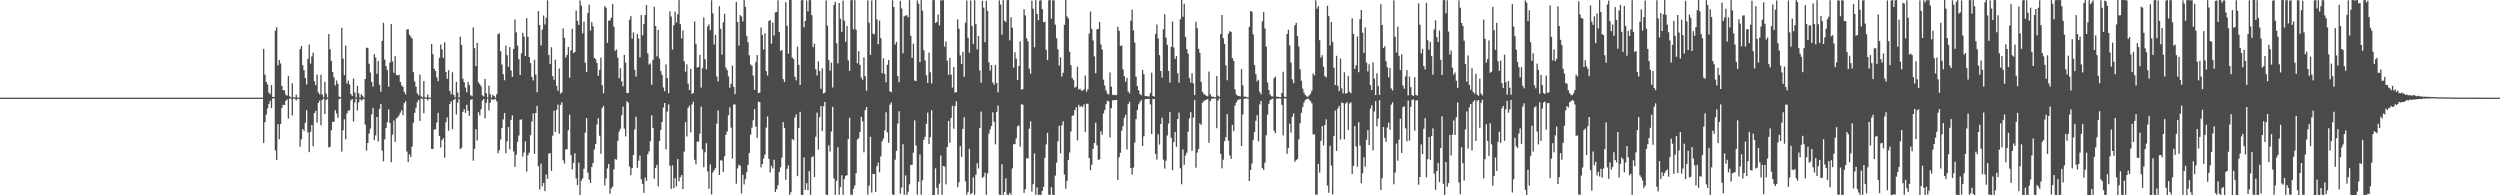 <?xml version="1.0" encoding="UTF-8"?>
<svg xmlns="http://www.w3.org/2000/svg" width="1920" height="150">
  <path d="M0 75.000h1v1.000H0zM1 75.000h1v1.000H1zM2 75.000h1v1.000H2zM3 75.000h1v1.000H3zM4 75.000h1v1.000H4zM5 75.000h1v1.000H5zM6 75.000h1v1.000H6zM7 75.000h1v1.000H7zM8 75.000h1v1.000H8zM9 75.000h1v1.000H9zM10 75.000h1v1.000H10zM11 75.000h1v1.000H11zM12 75.000h1v1.000H12zM13 75.000h1v1.000H13zM14 75.000h1v1.000H14zM15 75.000h1v1.000H15zM16 75.000h1v1.000H16zM17 75.000h1v1.000H17zM18 75.000h1v1.000H18zM19 75.000h1v1.000H19zM20 75.000h1v1.000H20zM21 75.000h1v1.000H21zM22 75.000h1v1.000H22zM23 75.000h1v1.000H23zM24 75.000h1v1.000H24zM25 75.000h1v1.000H25zM26 75.000h1v1.000H26zM27 75.000h1v1.000H27zM28 75.000h1v1.000H28zM29 75.000h1v1.000H29zM30 75.000h1v1.000H30zM31 75.000h1v1.000H31zM32 75.000h1v1.000H32zM33 75.000h1v1.000H33zM34 75.000h1v1.000H34zM35 75.000h1v1.000H35zM36 75.000h1v1.000H36zM37 75.000h1v1.000H37zM38 75.000h1v1.000H38zM39 75.000h1v1.000H39zM40 75.000h1v1.000H40zM41 75.000h1v1.000H41zM42 75.000h1v1.000H42zM43 75.000h1v1.000H43zM44 75.000h1v1.000H44zM45 75.000h1v1.000H45zM46 75.000h1v1.000H46zM47 75.000h1v1.000H47zM48 75.000h1v1.000H48zM49 75.000h1v1.000H49zM50 75.000h1v1.000H50zM51 75.000h1v1.000H51zM52 75.000h1v1.000H52zM53 75.000h1v1.000H53zM54 75.000h1v1.000H54zM55 75.000h1v1.000H55zM56 75.000h1v1.000H56zM57 75.000h1v1.000H57zM58 75.000h1v1.000H58zM59 75.000h1v1.000H59zM60 75.000h1v1.000H60zM61 75.000h1v1.000H61zM62 75.000h1v1.000H62zM63 75.000h1v1.000H63zM64 75.000h1v1.000H64zM65 75.000h1v1.000H65zM66 75.000h1v1.000H66zM67 75.000h1v1.000H67zM68 75.000h1v1.000H68zM69 75.000h1v1.000H69zM70 75.000h1v1.000H70zM71 75.000h1v1.000H71zM72 75.000h1v1.000H72zM73 75.000h1v1.000H73zM74 75.000h1v1.000H74zM75 75.000h1v1.000H75zM76 75.000h1v1.000H76zM77 75.000h1v1.000H77zM78 75.000h1v1.000H78zM79 75.000h1v1.000H79zM80 75.000h1v1.000H80zM81 75.000h1v1.000H81zM82 75.000h1v1.000H82zM83 75.000h1v1.000H83zM84 75.000h1v1.000H84zM85 75.000h1v1.000H85zM86 75.000h1v1.000H86zM87 75.000h1v1.000H87zM88 75.000h1v1.000H88zM89 75.000h1v1.000H89zM90 75.000h1v1.000H90zM91 75.000h1v1.000H91zM92 75.000h1v1.000H92zM93 75.000h1v1.000H93zM94 75.000h1v1.000H94zM95 75.000h1v1.000H95zM96 75.000h1v1.000H96zM97 75.000h1v1.000H97zM98 75.000h1v1.000H98zM99 75.000h1v1.000H99zM100 75.000h1v1.000H100zM101 75.000h1v1.000H101zM102 75.000h1v1.000H102zM103 75.000h1v1.000H103zM104 75.000h1v1.000H104zM105 75.000h1v1.000H105zM106 75.000h1v1.000H106zM107 75.000h1v1.000H107zM108 75.000h1v1.000H108zM109 75.000h1v1.000H109zM110 75.000h1v1.000H110zM111 75.000h1v1.000H111zM112 75.000h1v1.000H112zM113 75.000h1v1.000H113zM114 75.000h1v1.000H114zM115 75.000h1v1.000H115zM116 75.000h1v1.000H116zM117 75.000h1v1.000H117zM118 75.000h1v1.000H118zM119 75.000h1v1.000H119zM120 75.000h1v1.000H120zM121 75.000h1v1.000H121zM122 75.000h1v1.000H122zM123 75.000h1v1.000H123zM124 75.000h1v1.000H124zM125 75.000h1v1.000H125zM126 75.000h1v1.000H126zM127 75.000h1v1.000H127zM128 75.000h1v1.000H128zM129 75.000h1v1.000H129zM130 75.000h1v1.000H130zM131 75.000h1v1.000H131zM132 75.000h1v1.000H132zM133 75.000h1v1.000H133zM134 75.000h1v1.000H134zM135 75.000h1v1.000H135zM136 75.000h1v1.000H136zM137 75.000h1v1.000H137zM138 75.000h1v1.000H138zM139 75.000h1v1.000H139zM140 75.000h1v1.000H140zM141 75.000h1v1.000H141zM142 75.000h1v1.000H142zM143 75.000h1v1.000H143zM144 75.000h1v1.000H144zM145 75.000h1v1.000H145zM146 75.000h1v1.000H146zM147 75.000h1v1.000H147zM148 75.000h1v1.000H148zM149 75.000h1v1.000H149zM150 75.000h1v1.000H150zM151 75.000h1v1.000H151zM152 75.000h1v1.000H152zM153 75.000h1v1.000H153zM154 75.000h1v1.000H154zM155 75.000h1v1.000H155zM156 75.000h1v1.000H156zM157 75.000h1v1.000H157zM158 75.000h1v1.000H158zM159 75.000h1v1.000H159zM160 75.000h1v1.000H160zM161 75.000h1v1.000H161zM162 75.000h1v1.000H162zM163 75.000h1v1.000H163zM164 75.000h1v1.000H164zM165 75.000h1v1.000H165zM166 75.000h1v1.000H166zM167 75.000h1v1.000H167zM168 75.000h1v1.000H168zM169 75.000h1v1.000H169zM170 75.000h1v1.000H170zM171 75.000h1v1.000H171zM172 75.000h1v1.000H172zM173 75.000h1v1.000H173zM174 75.000h1v1.000H174zM175 75.000h1v1.000H175zM176 75.000h1v1.000H176zM177 75.000h1v1.000H177zM178 75.000h1v1.000H178zM179 75.000h1v1.000H179zM180 75.000h1v1.000H180zM181 75.000h1v1.000H181zM182 75.000h1v1.000H182zM183 75.000h1v1.000H183zM184 75.000h1v1.000H184zM185 75.000h1v1.000H185zM186 75.000h1v1.000H186zM187 75.000h1v1.000H187zM188 75.000h1v1.000H188zM189 75.000h1v1.000H189zM190 75.000h1v1.000H190zM191 75.000h1v1.000H191zM192 75.000h1v1.000H192zM193 75.000h1v1.000H193zM194 75.000h1v1.000H194zM195 75.000h1v1.000H195zM196 75.000h1v1.000H196zM197 75.000h1v1.000H197zM198 75.000h1v1.000H198zM199 75.000h1v1.000H199zM200 75.000h1v1.000H200zM201 75.000h1v1.000H201zM202 37.577h1v72.192H202zM203 57.319h1v36.575H203zM204 62.927h1v25.095H204zM205 64.845h1v18.469H205zM206 71.049h1v8.898H206zM207 72.350h1v5.100H207zM208 65.353h1v17.664H208zM209 74.452h1v1.152H209zM210 74.445h1v1.079H210zM211 23.598h1v91.958H211zM212 20.940h1v101.952H212zM213 50.174h1v45.187H213zM214 46.032h1v60.909H214zM215 48.734h1v46.459H215zM216 66.001h1v16.890H216zM217 69.261h1v11.215H217zM218 69.441h1v11.265H218zM219 72.684h1v4.849H219zM220 73.500h1v2.889H220zM221 58.243h1v32.825H221zM222 73.968h1v1.581H222zM223 74.824h1v1.000H223zM224 63.991h1v24.701H224zM225 74.651h1v1.000H225zM226 74.999h1v1.000H226zM227 72.582h1v4.633H227zM228 74.921h1v1.000H228zM229 75.000h1v1.000H229zM230 37.790h1v74.881H230zM231 35.304h1v71.591H231zM232 50.038h1v49.024H232zM233 53.951h1v46.718H233zM234 59.971h1v34.345H234zM235 64.860h1v19.704H235zM236 45.145h1v56.608H236zM237 34.146h1v82.735H237zM238 48.828h1v52.373H238zM239 43.372h1v52.633H239zM240 40.448h1v71.889H240zM241 62.432h1v24.411H241zM242 65.483h1v19.668H242zM243 57.265h1v36.941H243zM244 70.955h1v8.116H244zM245 72.467h1v4.894H245zM246 57.436h1v38.779H246zM247 72.618h1v4.194H247zM248 74.635h1v1.000H248zM249 62.845h1v24.723H249zM250 71.818h1v4.880H250zM251 74.978h1v1.000H251zM252 26.144h1v87.068H252zM253 37.836h1v74.845H253zM254 46.748h1v53.340H254zM255 55.337h1v38.195H255zM256 59.442h1v34.093H256zM257 65.653h1v18.916H257zM258 61.831h1v25.382H258zM259 64.370h1v26.084H259zM260 74.112h1v2.037H260zM261 74.678h1v1.000H261zM262 21.361h1v95.061H262zM263 44.965h1v55.115H263zM264 57.717h1v33.940H264zM265 35.045h1v72.023H265zM266 64.158h1v23.061H266zM267 61.927h1v23.089H267zM268 64.843h1v19.912H268zM269 72.150h1v4.966H269zM270 73.800h1v2.344H270zM271 60.350h1v33.017H271zM272 71.128h1v7.582H272zM273 74.801h1v1.000H273zM274 65.869h1v18.946H274zM275 71.689h1v6.960H275zM276 74.964h1v1.000H276zM277 72.411h1v4.829H277zM278 73.488h1v3.008H278zM279 75.000h1v1.000H279zM280 60.654h1v35.018H280zM281 36.520h1v79.164H281zM282 36.943h1v72.856H282zM283 49.002h1v53.552H283zM284 55.681h1v43.060H284zM285 62.993h1v24.889H285zM286 66.586h1v16.332H286zM287 41.584h1v65.921H287zM288 44.170h1v59.815H288zM289 56.664h1v33.214H289zM290 46.825h1v61.882H290zM291 65.082h1v18.598H291zM292 70.465h1v9.288H292zM293 31.407h1v84.258H293zM294 17.526h1v106.353H294zM295 45.753h1v61.285H295zM296 50.748h1v47.509H296zM297 53.891h1v39.972H297zM298 66.680h1v17.390H298zM299 48.047h1v46.473H299zM300 18.468h1v106.110H300zM301 47.179h1v56.294H301zM302 55.901h1v36.690H302zM303 43.078h1v65.901H303zM304 57.483h1v33.420H304zM305 57.902h1v32.182H305zM306 57.373h1v31.220H306zM307 62.884h1v23.631H307zM308 65.552h1v19.098H308zM309 66.726h1v21.787H309zM310 70.558h1v8.674H310zM311 72.383h1v5.469H311zM312 22.684h1v93.695H312zM313 22.365h1v102.102H313zM314 26.644h1v91.917H314zM315 28.212h1v92.398H315zM316 29.645h1v82.887H316zM317 55.426h1v38.856H317zM318 62.529h1v24.085H318zM319 66.531h1v16.205H319zM320 71.681h1v6.829H320zM321 73.181h1v3.514H321zM322 57.185h1v35.667H322zM323 74.043h1v1.604H323zM324 74.856h1v1.000H324zM325 62.147h1v24.840H325zM326 74.613h1v1.000H326zM327 75.000h1v1.000H327zM328 72.570h1v4.541H328zM329 74.812h1v1.000H329zM330 75.000h1v1.000H330zM331 33.810h1v80.535H331zM332 41.668h1v72.765H332zM333 52.801h1v46.752H333zM334 54.604h1v44.721H334zM335 59.391h1v34.615H335zM336 62.310h1v24.319H336zM337 44.338h1v60.100H337zM338 34.204h1v79.078H338zM339 37.923h1v69.711H339zM340 44.450h1v61.810H340zM341 32.462h1v88.647H341zM342 55.222h1v38.695H342zM343 60.506h1v29.732H343zM344 53.911h1v46.508H344zM345 69.837h1v10.085H345zM346 72.374h1v5.382H346zM347 55.486h1v43.726H347zM348 72.874h1v3.894H348zM349 74.738h1v1.000H349zM350 62.851h1v25.134H350zM351 71.088h1v7.666H351zM352 74.989h1v1.000H352zM353 28.092h1v86.423H353zM354 34.493h1v79.043H354zM355 60.354h1v25.685H355zM356 63.143h1v20.744H356zM357 67.247h1v19.449H357zM358 70.876h1v9.631H358zM359 62.884h1v22.145H359zM360 65.464h1v23.526H360zM361 73.135h1v3.717H361zM362 73.957h1v2.088H362zM363 21.026h1v102.354H363zM364 37.036h1v77.295H364zM365 50.742h1v48.464H365zM366 32.991h1v74.878H366zM367 63.240h1v22.946H367zM368 64.561h1v23.991H368zM369 66.301h1v17.542H369zM370 73.212h1v4.175H370zM371 74.108h1v1.863H371zM372 60.632h1v30.291H372zM373 71.581h1v7.319H373zM374 74.789h1v1.000H374zM375 65.788h1v18.987H375zM376 72.363h1v6.531H376zM377 74.963h1v1.000H377zM378 72.795h1v4.123H378zM379 73.672h1v2.647H379zM380 75.000h1v1.000H380zM381 72.352h1v5.440H381zM382 26.226h1v91.458H382zM383 25.720h1v89.573H383zM384 39.266h1v67.971H384zM385 49.554h1v48.867H385zM386 56.981h1v34.778H386zM387 61.643h1v25.071H387zM388 34.956h1v82.694H388zM389 42.317h1v66.167H389zM390 51.297h1v46.297H390zM391 36.195h1v78.437H391zM392 54.052h1v38.041H392zM393 59.009h1v29.641H393zM394 37.574h1v78.704H394zM395 14.953h1v113.190H395zM396 24.827h1v93.886H396zM397 35.020h1v73.907H397zM398 45.407h1v58.690H398zM399 57.556h1v34.459H399zM400 40.879h1v50.791H400zM401 25.129h1v95.160H401zM402 28.151h1v88.954H402zM403 43.043h1v65.529H403zM404 13.902h1v117.905H404zM405 28.244h1v90.963H405zM406 43.804h1v73.418H406zM407 48.413h1v55.433H407zM408 59.071h1v34.288H408zM409 61.753h1v25.323H409zM410 45.852h1v72.309H410zM411 57.267h1v29.526H411zM412 70.843h1v10.450H412zM413 8.544h1v119.041H413zM414 19.254h1v126.251H414zM415 34.892h1v90.815H415zM416 22.759h1v120.293H416zM417 11.894h1v128.554H417zM418 18.840h1v127.953H418zM419 13.655h1v120.410H419zM420 0.277h1v137.107H420zM421 42.202h1v75.932H421zM422 49.050h1v68.455H422zM423 36.323h1v94.878H423zM424 58.426h1v45.792H424zM425 61.304h1v23.744H425zM426 45.828h1v55.570H426zM427 65.868h1v18.542H427zM428 69.756h1v10.561H428zM429 52.561h1v50.140H429zM430 71.796h1v8.786H430zM431 71.008h1v7.550H431zM432 21.754h1v101.269H432zM433 29.036h1v96.569H433zM434 44.310h1v70.364H434zM435 42.191h1v72.427H435zM436 36.062h1v63.939H436zM437 59.649h1v28.517H437zM438 38.635h1v80.528H438zM439 22.004h1v108.159H439zM440 40.819h1v84.294H440zM441 39.941h1v77.744H441zM442 8.070h1v128.943H442zM443 15.959h1v126.223H443zM444 19.167h1v105.657H444zM445 0.344h1v149.394H445zM446 4.280h1v134.405H446zM447 25.566h1v111.392H447zM448 16.602h1v112.921H448zM449 48.239h1v53.650H449zM450 55.310h1v35.351H450zM451 10.020h1v122.693H451zM452 3.656h1v134.237H452zM453 23.452h1v117.120H453zM454 16.920h1v111.269H454zM455 20.226h1v104.896H455zM456 44.515h1v70.307H456zM457 45.454h1v65.214H457zM458 48.390h1v47.201H458zM459 58.214h1v32.547H459zM460 53.669h1v50.566H460zM461 44.257h1v73.824H461zM462 65.383h1v17.610H462zM463 71.598h1v9.824H463zM464 4.671h1v137.736H464zM465 5.941h1v131.086H465zM466 32.907h1v96.423H466zM467 15.799h1v110.114H467zM468 15.738h1v133.073H468zM469 13.593h1v131.112H469zM470 3.129h1v140.284H470zM471 20.432h1v109.647H471zM472 39.065h1v83.159H472zM473 38.004h1v84.689H473zM474 44.320h1v63.930H474zM475 60.014h1v41.037H475zM476 52.413h1v46.507H476zM477 62.469h1v26.123H477zM478 66.290h1v15.537H478zM479 42.212h1v56.592H479zM480 48.107h1v56.707H480zM481 71.451h1v6.339H481zM482 71.325h1v7.589H482zM483 15.175h1v112.782H483zM484 12.176h1v122.396H484zM485 29.757h1v99.311H485zM486 24.904h1v94.177H486zM487 53.604h1v45.784H487zM488 58.776h1v30.812H488zM489 26.021h1v102.847H489zM490 29.655h1v93.798H490zM491 44.056h1v75.506H491zM492 11.627h1v126.135H492zM493 27.149h1v114.050H493zM494 18.553h1v129.496H494zM495 11.594h1v124.794H495zM496 3.853h1v135.096H496zM497 41.000h1v77.540H497zM498 49.628h1v66.618H498zM499 48.618h1v59.757H499zM500 65.128h1v23.497H500zM501 46.003h1v52.250H501zM502 5.164h1v132.170H502zM503 19.978h1v109.086H503zM504 43.293h1v83.269H504zM505 22.976h1v120.198H505zM506 44.944h1v63.350H506zM507 54.582h1v45.200H507zM508 57.541h1v36.172H508zM509 67.163h1v15.394H509zM510 70.065h1v9.030H510zM511 49.494h1v65.277H511zM512 59.932h1v25.703H512zM513 71.610h1v8.598H513zM514 8.708h1v118.533H514zM515 12.682h1v132.380H515zM516 38.099h1v88.918H516zM517 19.333h1v125.263H517zM518 8.972h1v127.878H518zM519 17.280h1v125.918H519zM520 11.000h1v111.185H520zM521 0.118h1v139.089H521zM522 18.468h1v117.725H522zM523 29.519h1v105.008H523zM524 23.409h1v121.782H524zM525 46.993h1v69.444H525zM526 55.041h1v38.779H526zM527 49.437h1v55.388H527zM528 64.227h1v18.605H528zM529 69.145h1v12.054H529zM530 52.953h1v48.676H530zM531 72.128h1v8.054H531zM532 71.332h1v6.811H532zM533 16.479h1v106.259H533zM534 33.672h1v92.486H534zM535 51.980h1v56.797H535zM536 51.404h1v57.323H536zM537 42.212h1v60.421H537zM538 67.271h1v14.703H538zM539 52.448h1v62.286H539zM540 13.468h1v114.987H540zM541 45.470h1v71.491H541zM542 53.209h1v56.774H542zM543 20.308h1v111.354H543zM544 18.724h1v126.286H544zM545 23.151h1v103.148H545zM546 0.207h1v149.090H546zM547 10.290h1v122.152H547zM548 34.200h1v96.513H548zM549 26.792h1v102.382H549zM550 58.735h1v36.260H550zM551 62.561h1v22.210H551zM552 4.697h1v129.722H552zM553 22.134h1v100.970H553zM554 41.896h1v81.464H554zM555 17.155h1v114.899H555zM556 10.493h1v109.512H556zM557 51.895h1v51.623H557zM558 53.880h1v47.110H558zM559 58.604h1v29.985H559zM560 67.395h1v15.022H560zM561 64.391h1v33.666H561zM562 50.311h1v71.495H562zM563 66.701h1v13.559H563zM564 72.288h1v7.957H564zM565 1.493h1v139.539H565zM566 16.892h1v112.447H566zM567 35.075h1v91.454H567zM568 11.640h1v115.770H568zM569 12.657h1v135.897H569zM570 16.420h1v117.807H570zM571 0.036h1v141.608H571zM572 5.258h1v132.299H572zM573 27.610h1v104.654H573zM574 32.364h1v94.271H574zM575 42.459h1v74.997H575zM576 49.538h1v53.949H576zM577 50.435h1v47.607H577zM578 58.073h1v34.355H578zM579 68.964h1v14.782H579zM580 47.727h1v49.494H580zM581 42.271h1v63.564H581zM582 71.589h1v6.546H582zM583 71.132h1v7.281H583zM584 21.165h1v107.401H584zM585 26.804h1v99.131H585zM586 37.991h1v83.730H586zM587 25.560h1v93.238H587zM588 54.700h1v43.240H588zM589 58.035h1v31.369H589zM590 16.124h1v105.837H590zM591 15.382h1v117.111H591zM592 33.526h1v93.788H592zM593 17.285h1v112.107H593zM594 27.241h1v95.495H594zM595 9.495h1v137.948H595zM596 9.163h1v136.137H596zM597 0.275h1v141.995H597zM598 24.507h1v107.533H598zM599 39.052h1v89.496H599zM600 38.460h1v82.617H600zM601 60.752h1v33.065H601zM602 62.947h1v35.451H602zM603 1.664h1v136.421H603zM604 19.818h1v109.834H604zM605 41.173h1v85.912H605zM606 0.008h1v149.647H606zM607 0.049h1v147.635H607zM608 44.145h1v62.535H608zM609 45.359h1v62.321H609zM610 58.960h1v31.284H610zM611 61.665h1v26.203H611zM612 35.838h1v99.492H612zM613 49.768h1v48.599H613zM614 65.252h1v20.611H614zM615 0.248h1v149.367H615zM616 0.032h1v149.718H616zM617 20.916h1v100.021H617zM618 16.111h1v129.776H618zM619 0.386h1v140.328H619zM620 8.706h1v137.407H620zM621 0.068h1v131.290H621zM622 0.173h1v149.518H622zM623 11.627h1v109.112H623zM624 36.240h1v83.784H624zM625 33.608h1v102.428H625zM626 53.220h1v51.767H626zM627 57.949h1v28.563H627zM628 47.049h1v67.878H628zM629 54.582h1v35.385H629zM630 68.194h1v13.196H630zM631 52.529h1v48.124H631zM632 71.803h1v9.841H632zM633 71.141h1v7.147H633zM634 0.349h1v149.125H634zM635 19.705h1v130.032H635zM636 46.130h1v65.529H636zM637 54.290h1v62.124H637zM638 48.011h1v53.023H638zM639 67.176h1v14.876H639zM640 3.807h1v133.333H640zM641 1.325h1v148.354H641zM642 33.296h1v105.553H642zM643 48.701h1v64.324H643zM644 2.306h1v147.288H644zM645 14.406h1v129.209H645zM646 24.464h1v110.155H646zM647 0.507h1v149.130H647zM648 15.853h1v121.743H648zM649 32.097h1v102.969H649zM650 19.922h1v114.600H650zM651 46.375h1v60.410H651zM652 54.408h1v35.991H652zM653 0.245h1v149.320H653zM654 0.015h1v149.629H654zM655 22.467h1v122.607H655zM656 0.079h1v142.394H656zM657 22.893h1v110.135H657zM658 48.638h1v58.568H658zM659 39.258h1v66.878H659zM660 49.847h1v51.564H660zM661 59.598h1v30.176H661zM662 61.325h1v31.803H662zM663 44.095h1v72.917H663zM664 58.565h1v26.072H664zM665 69.721h1v12.465H665zM666 0.300h1v149.168H666zM667 17.448h1v125.144H667zM668 42.157h1v62.928H668zM669 0.318h1v147.535H669zM670 25.828h1v107.711H670zM671 26.438h1v107.242H671zM672 0.009h1v147.388H672zM673 14.941h1v112.673H673zM674 33.964h1v90.939H674zM675 15.790h1v116.498H675zM676 29.293h1v90.811H676zM677 56.215h1v52.330H677zM678 44.758h1v61.649H678zM679 56.714h1v43.439H679zM680 63.233h1v22.975H680zM681 49.720h1v51.919H681zM682 46.013h1v63.680H682zM683 70.154h1v10.229H683zM684 70.793h1v7.907H684zM685 0.184h1v149.120H685zM686 5.339h1v144.419H686zM687 34.228h1v88.443H687zM688 32.131h1v83.741H688zM689 58.450h1v36.419H689zM690 63.105h1v22.322H690zM691 0.695h1v148.097H691zM692 6.492h1v137.505H692zM693 40.911h1v69.841H693zM694 12.522h1v137.012H694zM695 11.931h1v122.794H695zM696 11.669h1v138.096H696zM697 13.280h1v133.999H697zM698 0.159h1v141.400H698zM699 27.478h1v99.261H699zM700 44.438h1v82.184H700zM701 33.538h1v83.693H701zM702 61.880h1v30.529H702zM703 62.184h1v49.608H703zM704 0.300h1v149.281H704zM705 2.811h1v136.806H705zM706 47.743h1v70.865H706zM707 0.095h1v149.494H707zM708 8.132h1v130.299H708zM709 38.496h1v68.984H709zM710 46.406h1v58.684H710zM711 57.754h1v37.345H711zM712 63.708h1v22.770H712zM713 40.417h1v70.181H713zM714 55.490h1v49.843H714zM715 64.089h1v20.578H715zM716 0.131h1v149.664H716zM717 0.037h1v149.720H717zM718 17.681h1v111.582H718zM719 16.842h1v127.409H719zM720 11.073h1v138.374H720zM721 19.547h1v121.526H721zM722 0.180h1v119.286H722zM723 0.311h1v149.365H723zM724 0.101h1v127.343H724zM725 35.731h1v92.229H725zM726 31.730h1v109.900H726zM727 46.513h1v66.383H727zM728 57.501h1v35.389H728zM729 44.495h1v65.167H729zM730 57.349h1v33.175H730zM731 67.256h1v13.950H731zM732 51.478h1v47.401H732zM733 71.036h1v10.482H733zM734 70.787h1v6.968H734zM735 14.923h1v128.974H735zM736 22.049h1v117.912H736zM737 42.561h1v69.731H737zM738 49.051h1v71.409H738zM739 39.887h1v59.080H739zM740 58.994h1v30.999H740zM741 17.457h1v121.786H741zM742 0.405h1v149.204H742zM743 29.068h1v118.190H743zM744 40.500h1v73.793H744zM745 0.380h1v148.866H745zM746 19.884h1v128.347H746zM747 33.706h1v102.552H747zM748 0.164h1v149.381H748zM749 18.564h1v115.591H749zM750 37.871h1v87.448H750zM751 27.659h1v101.691H751zM752 54.065h1v44.181H752zM753 63.599h1v22.101H753zM754 0.649h1v135.876H754zM755 5.886h1v129.866H755zM756 32.357h1v100.250H756zM757 0.636h1v148.999H757zM758 8.407h1v124.754H758zM759 47.881h1v54.804H759zM760 54.130h1v45.202H760zM761 49.901h1v46.794H761zM762 63.353h1v22.907H762zM763 65.066h1v28.480H763zM764 49.778h1v61.144H764zM765 63.760h1v22.184H765zM766 70.948h1v10.176H766zM767 0.300h1v149.147H767zM768 3.494h1v146.268H768zM769 26.596h1v99.536H769zM770 0.085h1v149.679H770zM771 15.835h1v131.641H771zM772 16.935h1v120.079H772zM773 0.104h1v149.345H773zM774 0.071h1v149.679H774zM775 30.952h1v117.194H775zM776 13.199h1v136.312H776zM777 21.249h1v108.144H777zM778 51.994h1v58.875H778zM779 40.155h1v70.560H779zM780 45.056h1v61.210H780zM781 61.424h1v35.660H781zM782 50.688h1v45.593H782zM783 31.845h1v80.844H783zM784 68.852h1v11.300H784zM785 68.462h1v11.902H785zM786 7.131h1v140.969H786zM787 11.886h1v133.369H787zM788 29.446h1v92.072H788zM789 31.727h1v89.986H789zM790 52.852h1v45.948H790zM791 56.583h1v36.609H791zM792 0.537h1v146.648H792zM793 6.698h1v134.744H793zM794 36.336h1v81.542H794zM795 0.100h1v149.577H795zM796 10.673h1v133.189H796zM797 15.526h1v134.232H797zM798 0.522h1v148.871H798zM799 0.101h1v149.605H799zM800 7.039h1v139.584H800zM801 17.095h1v126.432H801zM802 16.723h1v104.477H802zM803 38.290h1v72.648H803zM804 46.179h1v55.809H804zM805 0.198h1v149.328H805zM806 0.057h1v149.610H806zM807 14.442h1v129.349H807zM808 0.323h1v149.251H808zM809 0.240h1v149.539H809zM810 18.902h1v115.966H810zM811 29.408h1v95.532H811zM812 37.844h1v70.709H812zM813 50.348h1v46.261H813zM814 44.001h1v73.806H814zM815 58.765h1v37.515H815zM816 55.885h1v37.227H816zM817 19.053h1v115.029H817zM818 0.076h1v144.832H818zM819 12.640h1v126.259H819zM820 14.195h1v108.638H820zM821 39.709h1v77.396H821zM822 50.067h1v50.946H822zM823 59.917h1v29.071H823zM824 61.562h1v26.950H824zM825 67.267h1v17.281H825zM826 66.585h1v15.780H826zM827 51.196h1v56.581H827zM828 68.690h1v11.795H828zM829 68.094h1v14.120H829zM830 69.489h1v11.928H830zM831 69.649h1v12.710H831zM832 68.605h1v11.572H832zM833 57.983h1v43.377H833zM834 70.384h1v9.324H834zM835 68.564h1v11.050H835zM836 25.862h1v95.552H836zM837 8.874h1v121.906H837zM838 22.203h1v104.294H838zM839 31.075h1v83.327H839zM840 43.306h1v66.504H840zM841 56.290h1v37.902H841zM842 22.551h1v89.117H842zM843 22.187h1v100.656H843zM844 16.961h1v105.430H844zM845 34.115h1v66.733H845zM846 38.029h1v65.473H846zM847 61.128h1v25.976H847zM848 65.749h1v18.688H848zM849 69.521h1v10.487H849zM850 71.920h1v5.431H850zM851 72.574h1v5.229H851zM852 55.677h1v49.954H852zM853 66.544h1v16.507H853zM854 72.824h1v4.227H854zM855 72.816h1v4.228H855zM856 73.199h1v3.572H856zM857 72.870h1v3.887H857zM858 20.586h1v117.570H858zM859 23.699h1v97.118H859zM860 35.335h1v81.971H860zM861 34.896h1v65.443H861zM862 53.184h1v43.662H862zM863 58.577h1v31.934H863zM864 62.750h1v25.342H864zM865 59.810h1v55.025H865zM866 70.237h1v9.811H866zM867 71.674h1v6.459H867zM868 15.959h1v113.068H868zM869 7.410h1v126.631H869zM870 23.366h1v105.357H870zM871 32.655h1v76.900H871zM872 58.861h1v32.625H872zM873 66.119h1v18.397H873zM874 69.376h1v10.770H874zM875 72.122h1v6.233H875zM876 73.147h1v3.616H876zM877 53.647h1v58.451H877zM878 56.932h1v47.767H878zM879 73.855h1v2.364H879zM880 73.751h1v2.243H880zM881 74.101h1v1.966H881zM882 74.097h1v1.837H882zM883 71.471h1v8.710H883zM884 55.844h1v47.054H884zM885 73.763h1v2.335H885zM886 74.137h1v1.849H886zM887 26.077h1v92.167H887zM888 18.840h1v103.731H888zM889 29.620h1v73.512H889zM890 42.328h1v68.705H890zM891 54.519h1v40.743H891zM892 59.640h1v30.783H892zM893 22.545h1v100.070H893zM894 10.956h1v118.535H894zM895 28.855h1v94.588H895zM896 34.434h1v69.610H896zM897 54.492h1v40.444H897zM898 63.375h1v22.699H898zM899 36.073h1v69.745H899zM900 16.561h1v114.197H900zM901 36.474h1v72.708H901zM902 45.208h1v56.140H902zM903 43.096h1v69.726H903zM904 56.215h1v35.166H904zM905 63.544h1v22.958H905zM906 14.762h1v114.478H906zM907 0.018h1v141.511H907zM908 12.864h1v101.982H908zM909 2.809h1v123.751H909zM910 28.304h1v91.150H910zM911 37.668h1v79.565H911zM912 41.273h1v59.832H912zM913 59.936h1v31.012H913zM914 63.375h1v22.740H914zM915 56.278h1v59.516H915zM916 64.063h1v26.209H916zM917 73.045h1v3.791H917zM918 16.756h1v112.039H918zM919 21.636h1v95.586H919zM920 37.442h1v76.990H920zM921 40.571h1v54.154H921zM922 62.842h1v33.088H922zM923 70.472h1v8.483H923zM924 71.966h1v5.829H924zM925 72.902h1v4.002H925zM926 73.561h1v2.977H926zM927 73.975h1v2.035H927zM928 54.951h1v54.727H928zM929 72.389h1v5.263H929zM930 74.124h1v1.875H930zM931 74.235h1v1.385H931zM932 74.551h1v1.000H932zM933 74.723h1v1.000H933zM934 58.421h1v40.024H934zM935 73.474h1v3.722H935zM936 74.407h1v1.200H936zM937 26.141h1v92.041H937zM938 11.506h1v117.792H938zM939 29.347h1v93.279H939zM940 33.719h1v74.691H940zM941 50.203h1v55.143H941zM942 61.645h1v26.020H942zM943 25.861h1v82.191H943zM944 23.847h1v95.569H944zM945 24.551h1v97.479H945zM946 44.655h1v51.271H946zM947 46.735h1v53.952H947zM948 68.626h1v12.417H948zM949 72.615h1v6.034H949zM950 73.424h1v3.558H950zM951 73.703h1v2.736H951zM952 74.038h1v1.999H952zM953 53.022h1v59.099H953zM954 65.504h1v22.330H954zM955 74.202h1v1.697H955zM956 74.248h1v1.430H956zM957 74.600h1v1.000H957zM958 74.777h1v1.000H958zM959 20.638h1v118.381H959zM960 8.407h1v122.155H960zM961 9.065h1v116.520H961zM962 26.397h1v81.041H962zM963 49.976h1v51.445H963zM964 56.909h1v35.819H964zM965 62.415h1v26.054H965zM966 61.235h1v47.303H966zM967 70.505h1v9.727H967zM968 72.412h1v5.101H968zM969 16.366h1v112.648H969zM970 9.242h1v121.280H970zM971 21.836h1v103.032H971zM972 35.839h1v68.030H972zM973 63.338h1v24.764H973zM974 69.111h1v10.664H974zM975 72.613h1v4.343H975zM976 73.920h1v2.251H976zM977 74.154h1v1.590H977zM978 60.055h1v40.353H978zM979 58.814h1v43.412H979zM980 74.182h1v1.584H980zM981 74.318h1v1.332H981zM982 74.563h1v1.000H982zM983 74.725h1v1.000H983zM984 71.410h1v9.053H984zM985 55.106h1v48.872H985zM986 74.257h1v1.257H986zM987 74.442h1v1.102H987zM988 26.065h1v92.069H988zM989 22.846h1v90.768H989zM990 34.871h1v60.129H990zM991 48.135h1v53.774H991zM992 60.926h1v28.734H992zM993 63.867h1v23.306H993zM994 19.384h1v104.860H994zM995 17.560h1v105.472H995zM996 27.745h1v94.331H996zM997 35.769h1v71.240H997zM998 53.207h1v41.459H998zM999 62.053h1v24.598H999zM1000 68.045h1v14.200H1000zM1001 71.175h1v7.604H1001zM1002 72.955h1v3.914H1002zM1003 73.981h1v2.127H1003zM1004 74.272h1v1.474H1004zM1005 73.267h1v3.270H1005zM1006 71.900h1v5.758H1006zM1007 69.621h1v9.797H1007zM1008 56.439h1v46.790H1008zM1009 57.913h1v45.289H1009zM1010 0.249h1v149.273H1010zM1011 6.642h1v142.870H1011zM1012 4.727h1v121.125H1012zM1013 30.848h1v101.751H1013zM1014 44.264h1v63.807H1014zM1015 42.377h1v54.420H1015zM1016 51.172h1v60.531H1016zM1017 58.377h1v37.643H1017zM1018 59.471h1v32.239H1018zM1019 4.381h1v138.141H1019zM1020 12.358h1v135.647H1020zM1021 34.942h1v77.029H1021zM1022 16.830h1v110.362H1022zM1023 32.162h1v117.157H1023zM1024 51.971h1v52.401H1024zM1025 65.325h1v19.574H1025zM1026 42.852h1v73.040H1026zM1027 65.840h1v17.465H1027zM1028 70.011h1v11.359H1028zM1029 44.924h1v62.306H1029zM1030 67.956h1v10.833H1030zM1031 71.735h1v7.462H1031zM1032 55.569h1v51.419H1032zM1033 71.915h1v7.591H1033zM1034 71.411h1v7.129H1034zM1035 58.334h1v41.452H1035zM1036 70.517h1v9.005H1036zM1037 71.607h1v6.995H1037zM1038 14.046h1v119.542H1038zM1039 26.060h1v101.254H1039zM1040 52.909h1v43.941H1040zM1041 50.065h1v62.438H1041zM1042 28.080h1v99.993H1042zM1043 55.438h1v38.476H1043zM1044 14.655h1v97.089H1044zM1045 7.693h1v133.061H1045zM1046 25.097h1v108.049H1046zM1047 40.643h1v80.159H1047zM1048 20.960h1v107.079H1048zM1049 48.059h1v59.317H1049zM1050 54.890h1v45.037H1050zM1051 49.415h1v62.050H1051zM1052 65.331h1v18.070H1052zM1053 69.155h1v11.663H1053zM1054 47.975h1v67.535H1054zM1055 60.434h1v25.210H1055zM1056 73.032h1v4.645H1056zM1057 56.267h1v40.693H1057zM1058 66.150h1v25.005H1058zM1059 72.905h1v3.996H1059zM1060 3.223h1v142.731H1060zM1061 19.190h1v117.611H1061zM1062 36.804h1v60.770H1062zM1063 35.544h1v70.284H1063zM1064 46.980h1v61.952H1064zM1065 51.706h1v46.244H1065zM1066 59.346h1v34.810H1066zM1067 52.225h1v47.465H1067zM1068 67.891h1v12.423H1068zM1069 69.451h1v9.141H1069zM1070 0.283h1v141.245H1070zM1071 28.286h1v104.250H1071zM1072 40.293h1v69.967H1072zM1073 20.531h1v102.876H1073zM1074 42.905h1v64.375H1074zM1075 53.819h1v37.305H1075zM1076 41.664h1v75.764H1076zM1077 65.679h1v16.629H1077zM1078 68.085h1v13.495H1078zM1079 58.692h1v39.850H1079zM1080 53.807h1v54.704H1080zM1081 73.311h1v3.892H1081zM1082 58.791h1v49.186H1082zM1083 66.901h1v15.244H1083zM1084 73.009h1v3.743H1084zM1085 73.678h1v2.643H1085zM1086 59.314h1v41.034H1086zM1087 72.870h1v4.387H1087zM1088 73.536h1v3.427H1088zM1089 2.557h1v139.309H1089zM1090 19.015h1v116.935H1090zM1091 40.998h1v69.905H1091zM1092 37.552h1v80.719H1092zM1093 50.745h1v48.153H1093zM1094 53.315h1v37.404H1094zM1095 2.190h1v133.952H1095zM1096 30.851h1v91.386H1096zM1097 38.202h1v67.055H1097zM1098 32.145h1v90.603H1098zM1099 43.134h1v61.362H1099zM1100 57.418h1v41.122H1100zM1101 22.566h1v110.707H1101zM1102 15.592h1v130.227H1102zM1103 28.510h1v102.801H1103zM1104 32.303h1v92.798H1104zM1105 23.417h1v116.452H1105zM1106 45.928h1v67.830H1106zM1107 57.592h1v31.751H1107zM1108 0.167h1v141.002H1108zM1109 0.038h1v149.718H1109zM1110 10.183h1v114.252H1110zM1111 0.219h1v143.261H1111zM1112 24.245h1v116.331H1112zM1113 41.827h1v61.878H1113zM1114 38.813h1v80.657H1114zM1115 51.962h1v51.339H1115zM1116 57.357h1v35.147H1116zM1117 55.683h1v47.978H1117zM1118 62.030h1v27.976H1118zM1119 67.553h1v11.076H1119zM1120 0.237h1v139.915H1120zM1121 6.012h1v143.078H1121zM1122 17.646h1v95.372H1122zM1123 19.935h1v105.422H1123zM1124 31.256h1v107.414H1124zM1125 49.083h1v50.278H1125zM1126 62.652h1v22.936H1126zM1127 42.603h1v71.455H1127zM1128 65.249h1v17.171H1128zM1129 68.909h1v10.968H1129zM1130 52.407h1v63.135H1130zM1131 70.665h1v7.571H1131zM1132 72.011h1v4.827H1132zM1133 56.736h1v51.541H1133zM1134 72.725h1v4.687H1134zM1135 73.586h1v3.238H1135zM1136 60.423h1v37.731H1136zM1137 71.824h1v7.066H1137zM1138 73.268h1v3.321H1138zM1139 15.037h1v121.998H1139zM1140 29.819h1v92.375H1140zM1141 48.079h1v47.365H1141zM1142 45.401h1v62.836H1142zM1143 31.061h1v88.779H1143zM1144 55.852h1v38.806H1144zM1145 55.033h1v55.810H1145zM1146 5.262h1v137.463H1146zM1147 23.137h1v111.976H1147zM1148 38.316h1v82.644H1148zM1149 17.530h1v113.765H1149zM1150 47.054h1v61.910H1150zM1151 54.359h1v46.840H1151zM1152 46.567h1v63.102H1152zM1153 63.767h1v19.427H1153zM1154 67.556h1v13.845H1154zM1155 41.964h1v66.269H1155zM1156 63.075h1v20.828H1156zM1157 72.598h1v4.799H1157zM1158 62.203h1v24.353H1158zM1159 67.443h1v16.577H1159zM1160 72.682h1v4.076H1160zM1161 3.151h1v144.732H1161zM1162 20.353h1v117.322H1162zM1163 27.820h1v78.064H1163zM1164 38.156h1v74.233H1164zM1165 47.539h1v66.156H1165zM1166 51.623h1v50.986H1166zM1167 59.354h1v39.265H1167zM1168 51.567h1v58.907H1168zM1169 65.869h1v15.999H1169zM1170 67.824h1v11.543H1170zM1171 0.326h1v145.442H1171zM1172 2.024h1v147.726H1172zM1173 16.155h1v114.181H1173zM1174 7.864h1v134.673H1174zM1175 32.481h1v87.330H1175zM1176 46.764h1v49.726H1176zM1177 40.871h1v75.535H1177zM1178 65.430h1v17.162H1178zM1179 67.858h1v13.836H1179zM1180 48.904h1v52.168H1180zM1181 53.630h1v57.299H1181zM1182 71.959h1v6.566H1182zM1183 57.572h1v50.648H1183zM1184 65.346h1v18.001H1184zM1185 71.433h1v7.421H1185zM1186 72.120h1v5.916H1186zM1187 58.049h1v41.640H1187zM1188 71.281h1v7.921H1188zM1189 70.939h1v8.227H1189zM1190 4.198h1v132.630H1190zM1191 28.336h1v93.530H1191zM1192 46.361h1v63.631H1192zM1193 38.041h1v78.973H1193zM1194 46.930h1v56.951H1194zM1195 45.142h1v52.048H1195zM1196 4.878h1v136.479H1196zM1197 19.983h1v116.119H1197zM1198 30.553h1v87.024H1198zM1199 34.602h1v88.084H1199zM1200 52.816h1v56.863H1200zM1201 56.496h1v40.064H1201zM1202 63.851h1v20.924H1202zM1203 64.273h1v17.226H1203zM1204 69.229h1v13.287H1204zM1205 71.598h1v6.898H1205zM1206 72.839h1v4.978H1206zM1207 73.144h1v3.540H1207zM1208 71.747h1v5.712H1208zM1209 69.218h1v10.998H1209zM1210 57.295h1v46.908H1210zM1211 58.782h1v45.308H1211zM1212 0.939h1v148.345H1212zM1213 11.069h1v138.682H1213zM1214 13.811h1v121.032H1214zM1215 14.225h1v114.404H1215zM1216 51.460h1v48.452H1216zM1217 46.233h1v52.498H1217zM1218 50.884h1v68.146H1218zM1219 52.837h1v44.027H1219zM1220 58.472h1v31.400H1220zM1221 4.173h1v126.564H1221zM1222 16.638h1v129.746H1222zM1223 19.029h1v97.300H1223zM1224 12.518h1v114.443H1224zM1225 33.052h1v91.205H1225zM1226 10.348h1v124.347H1226zM1227 21.864h1v110.035H1227zM1228 0.091h1v135.419H1228zM1229 9.267h1v120.431H1229zM1230 26.252h1v110.177H1230zM1231 26.980h1v102.440H1231zM1232 42.442h1v72.076H1232zM1233 48.253h1v45.760H1233zM1234 3.356h1v125.235H1234zM1235 0.479h1v136.889H1235zM1236 16.282h1v108.436H1236zM1237 23.955h1v106.215H1237zM1238 18.755h1v109.454H1238zM1239 27.433h1v89.437H1239zM1240 5.457h1v117.455H1240zM1241 15.290h1v109.483H1241zM1242 37.381h1v63.987H1242zM1243 8.037h1v128.266H1243zM1244 3.772h1v122.059H1244zM1245 24.406h1v96.518H1245zM1246 39.860h1v82.400H1246zM1247 4.506h1v127.825H1247zM1248 19.855h1v104.923H1248zM1249 42.828h1v69.345H1249zM1250 23.634h1v97.164H1250zM1251 27.647h1v106.972H1251zM1252 22.608h1v110.757H1252zM1253 0.141h1v149.571H1253zM1254 24.429h1v98.655H1254zM1255 39.813h1v87.940H1255zM1256 39.280h1v77.739H1256zM1257 55.170h1v44.794H1257zM1258 58.804h1v31.137H1258zM1259 16.700h1v117.948H1259zM1260 7.150h1v129.132H1260zM1261 23.494h1v115.150H1261zM1262 13.147h1v131.374H1262zM1263 0.459h1v142.178H1263zM1264 22.042h1v92.296H1264zM1265 37.536h1v73.207H1265zM1266 46.944h1v59.116H1266zM1267 53.678h1v44.489H1267zM1268 65.104h1v23.045H1268zM1269 54.552h1v56.674H1269zM1270 67.583h1v14.456H1270zM1271 69.210h1v10.148H1271zM1272 0.201h1v143.263H1272zM1273 14.132h1v132.923H1273zM1274 28.778h1v94.954H1274zM1275 9.912h1v127.524H1275zM1276 23.822h1v108.550H1276zM1277 10.981h1v124.219H1277zM1278 0.045h1v132.807H1278zM1279 11.443h1v119.710H1279zM1280 19.008h1v111.068H1280zM1281 24.801h1v110.916H1281zM1282 31.067h1v89.576H1282zM1283 48.010h1v58.543H1283zM1284 34.389h1v76.002H1284zM1285 16.007h1v117.590H1285zM1286 27.475h1v91.424H1286zM1287 43.587h1v60.861H1287zM1288 11.502h1v121.360H1288zM1289 24.996h1v90.624H1289zM1290 44.924h1v56.546H1290zM1291 15.081h1v118.243H1291zM1292 26.911h1v102.537H1292zM1293 41.107h1v69.280H1293zM1294 0.685h1v136.864H1294zM1295 16.377h1v109.656H1295zM1296 38.430h1v77.346H1296zM1297 11.105h1v125.164H1297zM1298 13.686h1v122.075H1298zM1299 39.159h1v73.770H1299zM1300 23.888h1v97.870H1300zM1301 27.473h1v99.412H1301zM1302 20.808h1v121.560H1302zM1303 7.856h1v118.741H1303zM1304 0.048h1v144.193H1304zM1305 8.704h1v126.626H1305zM1306 26.187h1v109.464H1306zM1307 29.364h1v89.718H1307zM1308 59.603h1v37.591H1308zM1309 60.484h1v26.539H1309zM1310 0.099h1v141.533H1310zM1311 3.897h1v140.521H1311zM1312 26.537h1v87.114H1312zM1313 7.149h1v142.646H1313zM1314 13.127h1v115.380H1314zM1315 46.881h1v53.490H1315zM1316 49.416h1v53.313H1316zM1317 61.133h1v28.886H1317zM1318 65.707h1v18.310H1318zM1319 52.103h1v57.839H1319zM1320 57.661h1v35.962H1320zM1321 68.339h1v11.850H1321zM1322 1.933h1v138.449H1322zM1323 16.141h1v132.223H1323zM1324 13.441h1v104.417H1324zM1325 6.759h1v118.944H1325zM1326 31.950h1v90.776H1326zM1327 13.317h1v119.087H1327zM1328 21.086h1v108.450H1328zM1329 0.094h1v139.295H1329zM1330 8.029h1v125.174H1330zM1331 25.606h1v106.963H1331zM1332 34.272h1v97.998H1332zM1333 47.544h1v66.819H1333zM1334 52.929h1v39.489H1334zM1335 14.769h1v120.828H1335zM1336 18.148h1v109.647H1336zM1337 35.582h1v82.931H1337zM1338 11.979h1v125.123H1338zM1339 11.766h1v121.118H1339zM1340 35.808h1v72.932H1340zM1341 22.542h1v112.792H1341zM1342 22.359h1v101.456H1342zM1343 33.061h1v68.231H1343zM1344 19.004h1v111.540H1344zM1345 0.519h1v130.424H1345zM1346 39.285h1v63.390H1346zM1347 52.590h1v54.951H1347zM1348 4.717h1v124.712H1348zM1349 29.868h1v98.974H1349zM1350 48.088h1v65.544H1350zM1351 28.895h1v95.682H1351zM1352 20.329h1v115.985H1352zM1353 15.125h1v111.430H1353zM1354 1.774h1v147.302H1354zM1355 18.264h1v108.430H1355zM1356 30.341h1v105.942H1356zM1357 28.768h1v93.013H1357zM1358 49.232h1v55.947H1358zM1359 51.828h1v46.807H1359zM1360 20.065h1v111.813H1360zM1361 3.363h1v134.139H1361zM1362 23.040h1v118.203H1362zM1363 7.420h1v135.423H1363zM1364 0.364h1v140.847H1364zM1365 33.274h1v76.119H1365zM1366 38.803h1v64.769H1366zM1367 50.309h1v58.037H1367zM1368 55.633h1v38.613H1368zM1369 64.353h1v21.880H1369zM1370 51.086h1v59.290H1370zM1371 66.755h1v13.652H1371zM1372 69.434h1v10.940H1372zM1373 0.405h1v143.118H1373zM1374 24.897h1v111.440H1374zM1375 35.766h1v76.205H1375zM1376 14.291h1v115.921H1376zM1377 24.014h1v106.789H1377zM1378 19.331h1v110.433H1378zM1379 0.065h1v136.867H1379zM1380 1.571h1v137.163H1380zM1381 36.916h1v80.306H1381zM1382 41.298h1v79.445H1382zM1383 43.673h1v67.541H1383zM1384 55.432h1v48.844H1384zM1385 36.956h1v73.771H1385zM1386 3.923h1v133.108H1386zM1387 18.527h1v102.271H1387zM1388 30.726h1v81.953H1388zM1389 19.562h1v105.421H1389zM1390 19.441h1v104.546H1390zM1391 32.943h1v81.521H1391zM1392 2.577h1v126.003H1392zM1393 18.390h1v114.139H1393zM1394 34.025h1v87.360H1394zM1395 0.164h1v135.017H1395zM1396 18.646h1v108.995H1396zM1397 32.902h1v90.001H1397zM1398 12.207h1v124.504H1398zM1399 16.240h1v120.222H1399zM1400 33.814h1v73.153H1400zM1401 28.746h1v97.598H1401zM1402 21.992h1v107.008H1402zM1403 14.867h1v123.337H1403zM1404 12.889h1v110.801H1404zM1405 0.210h1v143.714H1405zM1406 27.828h1v95.217H1406zM1407 26.983h1v101.363H1407zM1408 33.429h1v84.680H1408zM1409 51.489h1v54.177H1409zM1410 47.870h1v49.831H1410zM1411 0.234h1v149.361H1411zM1412 0.346h1v149.167H1412zM1413 12.518h1v116.174H1413zM1414 0.156h1v149.699H1414zM1415 0.389h1v149.185H1415zM1416 16.195h1v114.278H1416zM1417 16.205h1v110.557H1417zM1418 39.852h1v61.505H1418zM1419 52.990h1v50.153H1419zM1420 42.786h1v81.713H1420zM1421 48.488h1v69.250H1421zM1422 52.654h1v42.118H1422zM1423 3.039h1v141.713H1423zM1424 10.732h1v121.022H1424zM1425 27.452h1v100.658H1425zM1426 26.833h1v118.435H1426zM1427 0.077h1v147.752H1427zM1428 7.471h1v142.240H1428zM1429 20.262h1v110.786H1429zM1430 0.472h1v149.209H1430zM1431 0.116h1v126.589H1431zM1432 18.115h1v123.309H1432zM1433 26.321h1v122.276H1433zM1434 43.710h1v84.823H1434zM1435 52.682h1v40.961H1435zM1436 42.295h1v69.481H1436zM1437 48.490h1v41.851H1437zM1438 60.710h1v27.467H1438zM1439 37.099h1v85.009H1439zM1440 37.034h1v67.929H1440zM1441 49.051h1v55.273H1441zM1442 11.094h1v127.244H1442zM1443 31.535h1v116.833H1443zM1444 45.450h1v64.691H1444zM1445 47.962h1v61.794H1445zM1446 41.036h1v72.900H1446zM1447 60.293h1v29.230H1447zM1448 62.668h1v23.577H1448zM1449 0.370h1v145.802H1449zM1450 31.613h1v83.946H1450zM1451 50.034h1v62.489H1451zM1452 0.380h1v149.337H1452zM1453 0.036h1v149.716H1453zM1454 5.394h1v143.585H1454zM1455 0.187h1v149.301H1455zM1456 0.075h1v135.682H1456zM1457 35.887h1v96.263H1457zM1458 15.119h1v113.079H1458zM1459 47.333h1v61.260H1459zM1460 53.138h1v46.676H1460zM1461 2.167h1v138.490H1461zM1462 2.713h1v146.934H1462zM1463 29.436h1v108.630H1463zM1464 0.190h1v144.417H1464zM1465 13.725h1v133.725H1465zM1466 41.837h1v99.421H1466zM1467 41.165h1v71.404H1467zM1468 42.315h1v73.889H1468zM1469 59.219h1v28.377H1469zM1470 64.151h1v19.532H1470zM1471 46.985h1v59.788H1471zM1472 60.918h1v23.771H1472zM1473 67.629h1v16.323H1473zM1474 0.329h1v149.356H1474zM1475 8.390h1v134.544H1475zM1476 29.204h1v98.035H1476zM1477 0.186h1v144.111H1477zM1478 1.841h1v147.921H1478zM1479 0.024h1v143.413H1479zM1480 0.317h1v149.168H1480zM1481 0.068h1v146.428H1481zM1482 4.216h1v126.531H1482zM1483 30.190h1v103.125H1483zM1484 23.581h1v91.334H1484zM1485 44.639h1v65.964H1485zM1486 56.439h1v49.258H1486zM1487 44.263h1v56.917H1487zM1488 60.978h1v25.549H1488zM1489 71.170h1v12.583H1489zM1490 17.536h1v111.911H1490zM1491 46.652h1v56.536H1491zM1492 53.208h1v41.331H1492zM1493 0.073h1v135.099H1493zM1494 6.591h1v131.019H1494zM1495 29.248h1v103.671H1495zM1496 34.476h1v84.042H1496zM1497 50.440h1v47.709H1497zM1498 52.266h1v39.198H1498zM1499 0.287h1v136.426H1499zM1500 3.653h1v129.437H1500zM1501 37.475h1v86.777H1501zM1502 1.425h1v148.195H1502zM1503 0.073h1v149.679H1503zM1504 10.473h1v139.289H1504zM1505 9.486h1v126.094H1505zM1506 0.363h1v149.205H1506zM1507 27.228h1v114.047H1507zM1508 41.935h1v91.114H1508zM1509 40.703h1v77.535H1509zM1510 52.272h1v46.405H1510zM1511 61.126h1v26.061H1511zM1512 0.109h1v149.550H1512zM1513 0.084h1v148.361H1513zM1514 10.466h1v133.751H1514zM1515 0.041h1v148.957H1515zM1516 4.811h1v144.925H1516zM1517 31.689h1v84.861H1517zM1518 37.795h1v80.671H1518zM1519 50.313h1v51.057H1519zM1520 57.318h1v38.494H1520zM1521 46.471h1v67.752H1521zM1522 53.629h1v80.249H1522zM1523 66.458h1v19.946H1523zM1524 1.672h1v132.218H1524zM1525 0.015h1v141.859H1525zM1526 11.815h1v113.445H1526zM1527 31.428h1v118.093H1527zM1528 0.288h1v149.144H1528zM1529 6.578h1v143.170H1529zM1530 15.393h1v120.122H1530zM1531 0.116h1v149.575H1531zM1532 0.043h1v146.249H1532zM1533 24.779h1v107.854H1533zM1534 11.731h1v124.239H1534zM1535 40.954h1v73.970H1535zM1536 51.955h1v42.806H1536zM1537 43.053h1v70.220H1537zM1538 53.661h1v38.614H1538zM1539 64.374h1v23.559H1539zM1540 34.059h1v90.625H1540zM1541 37.661h1v75.959H1541zM1542 51.569h1v50.402H1542zM1543 19.612h1v109.880H1543zM1544 3.183h1v137.237H1544zM1545 42.570h1v73.299H1545zM1546 43.493h1v66.678H1546zM1547 34.311h1v77.722H1547zM1548 58.158h1v35.345H1548zM1549 66.182h1v20.501H1549zM1550 4.966h1v141.810H1550zM1551 25.716h1v101.996H1551zM1552 37.463h1v73.409H1552zM1553 0.249h1v149.376H1553zM1554 0.030h1v149.815H1554zM1555 14.370h1v129.798H1555zM1556 0.187h1v149.365H1556zM1557 9.767h1v140.037H1557zM1558 15.897h1v126.715H1558zM1559 5.874h1v132.027H1559zM1560 39.842h1v79.428H1560zM1561 50.746h1v55.535H1561zM1562 11.555h1v138.070H1562zM1563 6.936h1v142.772H1563zM1564 27.070h1v114.924H1564zM1565 5.952h1v137.358H1565zM1566 0.194h1v144.879H1566zM1567 19.348h1v120.089H1567zM1568 40.773h1v68.121H1568zM1569 43.315h1v64.267H1569zM1570 49.852h1v41.961H1570zM1571 60.530h1v27.596H1571zM1572 42.460h1v75.781H1572zM1573 64.105h1v25.034H1573zM1574 66.467h1v15.359H1574zM1575 0.081h1v149.324H1575zM1576 2.913h1v139.232H1576zM1577 14.837h1v119.619H1577zM1578 0.130h1v149.578H1578zM1579 0.035h1v149.729H1579zM1580 0.017h1v137.629H1580zM1581 0.121h1v149.567H1581zM1582 0.038h1v149.682H1582zM1583 4.834h1v124.839H1583zM1584 16.082h1v124.064H1584zM1585 26.647h1v100.391H1585zM1586 53.171h1v49.780H1586zM1587 57.138h1v50.972H1587zM1588 42.777h1v59.953H1588zM1589 58.855h1v29.096H1589zM1590 69.488h1v14.502H1590zM1591 30.063h1v99.243H1591zM1592 45.142h1v60.416H1592zM1593 54.607h1v40.656H1593zM1594 11.644h1v114.864H1594zM1595 26.117h1v104.096H1595zM1596 30.757h1v95.222H1596zM1597 28.119h1v89.104H1597zM1598 49.509h1v53.263H1598zM1599 55.607h1v39.651H1599zM1600 2.299h1v134.247H1600zM1601 0.106h1v130.130H1601zM1602 26.091h1v91.160H1602zM1603 17.192h1v132.547H1603zM1604 0.121h1v149.633H1604zM1605 3.238h1v146.516H1605zM1606 1.908h1v143.306H1606zM1607 0.261h1v149.394H1607zM1608 38.417h1v82.056H1608zM1609 27.193h1v86.014H1609zM1610 42.316h1v63.167H1610zM1611 58.240h1v33.806H1611zM1612 63.972h1v21.455H1612zM1613 0.188h1v137.574H1613zM1614 6.064h1v133.049H1614zM1615 24.520h1v121.482H1615zM1616 0.399h1v149.301H1616zM1617 0.981h1v148.685H1617zM1618 4.489h1v129.370H1618zM1619 25.352h1v116.110H1619zM1620 40.356h1v79.756H1620zM1621 51.082h1v48.415H1621zM1622 32.684h1v83.263H1622zM1623 47.418h1v72.239H1623zM1624 56.967h1v33.673H1624zM1625 18.810h1v117.408H1625zM1626 0.011h1v149.736H1626zM1627 11.854h1v130.415H1627zM1628 11.747h1v119.724H1628zM1629 0.058h1v149.583H1629zM1630 0.024h1v149.722H1630zM1631 0.028h1v138.686H1631zM1632 0.129h1v149.415H1632zM1633 0.311h1v134.123H1633zM1634 29.997h1v101.028H1634zM1635 28.440h1v105.185H1635zM1636 41.823h1v72.227H1636zM1637 55.342h1v39.718H1637zM1638 39.843h1v69.244H1638zM1639 57.804h1v35.094H1639zM1640 65.618h1v22.034H1640zM1641 33.087h1v88.042H1641zM1642 36.164h1v85.106H1642zM1643 50.893h1v50.965H1643zM1644 5.122h1v128.697H1644zM1645 5.909h1v138.441H1645zM1646 25.131h1v102.784H1646zM1647 37.138h1v77.349H1647zM1648 40.132h1v70.155H1648zM1649 53.900h1v41.752H1649zM1650 60.290h1v28.816H1650zM1651 3.277h1v146.456H1651zM1652 29.467h1v120.290H1652zM1653 42.164h1v79.392H1653zM1654 0.144h1v149.407H1654zM1655 0.034h1v149.724H1655zM1656 29.360h1v115.309H1656zM1657 0.336h1v149.341H1657zM1658 16.012h1v103.179H1658zM1659 33.983h1v85.124H1659zM1660 21.493h1v99.351H1660zM1661 42.089h1v60.845H1661zM1662 58.787h1v32.648H1662zM1663 0.440h1v143.782H1663zM1664 0.030h1v149.712H1664zM1665 14.209h1v124.870H1665zM1666 0.103h1v147.414H1666zM1667 0.134h1v149.340H1667zM1668 17.171h1v119.052H1668zM1669 34.998h1v79.348H1669zM1670 34.246h1v84.754H1670zM1671 42.352h1v60.421H1671zM1672 58.853h1v33.430H1672zM1673 43.656h1v74.479H1673zM1674 61.421h1v25.865H1674zM1675 65.073h1v16.103H1675zM1676 0.326h1v149.330H1676zM1677 2.755h1v128.642H1677zM1678 15.872h1v111.473H1678zM1679 0.086h1v149.717H1679zM1680 0.062h1v144.857H1680zM1681 0.133h1v138.268H1681zM1682 0.283h1v147.452H1682zM1683 0.072h1v149.717H1683zM1684 20.517h1v103.300H1684zM1685 2.898h1v130.822H1685zM1686 23.637h1v103.361H1686zM1687 47.369h1v51.756H1687zM1688 61.757h1v52.290H1688zM1689 46.698h1v58.480H1689zM1690 58.889h1v32.297H1690zM1691 68.452h1v15.803H1691zM1692 23.903h1v101.940H1692zM1693 46.355h1v57.237H1693zM1694 53.463h1v42.319H1694zM1695 0.150h1v139.414H1695zM1696 5.786h1v126.949H1696zM1697 31.602h1v95.416H1697zM1698 32.010h1v84.650H1698zM1699 45.964h1v56.547H1699zM1700 52.700h1v44.306H1700zM1701 0.720h1v147.641H1701zM1702 0.302h1v149.277H1702zM1703 16.907h1v122.388H1703zM1704 0.057h1v148.741H1704zM1705 0.033h1v149.713H1705zM1706 2.026h1v142.504H1706zM1707 0.424h1v143.178H1707zM1708 0.239h1v149.489H1708zM1709 9.563h1v122.483H1709zM1710 13.355h1v117.913H1710zM1711 21.673h1v94.932H1711zM1712 50.733h1v44.870H1712zM1713 57.024h1v30.700H1713zM1714 7.796h1v141.965H1714zM1715 21.259h1v109.972H1715zM1716 20.897h1v117.414H1716zM1717 0.181h1v149.599H1717zM1718 8.304h1v141.447H1718zM1719 26.619h1v95.259H1719zM1720 36.782h1v81.129H1720zM1721 40.701h1v64.081H1721zM1722 51.589h1v51.226H1722zM1723 38.370h1v73.903H1723zM1724 46.864h1v71.753H1724zM1725 65.248h1v16.944H1725zM1726 26.133h1v122.885H1726zM1727 0.304h1v145.080H1727zM1728 20.307h1v112.916H1728zM1729 29.031h1v87.831H1729zM1730 0.064h1v149.420H1730zM1731 0.023h1v149.714H1731zM1732 15.313h1v121.955H1732zM1733 0.164h1v149.554H1733zM1734 13.751h1v135.901H1734zM1735 21.158h1v105.418H1735zM1736 29.645h1v118.975H1736zM1737 51.905h1v51.750H1737zM1738 50.846h1v42.275H1738zM1739 43.084h1v66.046H1739zM1740 56.925h1v36.906H1740zM1741 62.343h1v25.199H1741zM1742 34.469h1v90.081H1742zM1743 37.720h1v74.755H1743zM1744 49.672h1v53.467H1744zM1745 0.505h1v129.764H1745zM1746 0.145h1v149.520H1746zM1747 16.014h1v126.418H1747zM1748 23.652h1v97.323H1748zM1749 28.287h1v90.714H1749zM1750 49.393h1v56.926H1750zM1751 55.651h1v40.126H1751zM1752 0.061h1v140.851H1752zM1753 0.065h1v141.822H1753zM1754 21.194h1v115.502H1754zM1755 0.304h1v149.385H1755zM1756 0.021h1v142.161H1756zM1757 17.960h1v126.373H1757zM1758 0.596h1v149.031H1758zM1759 0.102h1v149.348H1759zM1760 19.034h1v119.310H1760zM1761 16.400h1v104.058H1761zM1762 48.169h1v67.491H1762zM1763 56.684h1v32.276H1763zM1764 0.150h1v145.910H1764zM1765 0.274h1v149.476H1765zM1766 25.900h1v106.963H1766zM1767 7.834h1v117.366H1767zM1768 0.569h1v149.037H1768zM1769 24.811h1v124.902H1769zM1770 41.625h1v77.081H1770zM1771 39.739h1v67.445H1771zM1772 52.991h1v46.348H1772zM1773 58.200h1v37.059H1773zM1774 43.588h1v68.764H1774zM1775 57.291h1v32.823H1775zM1776 61.719h1v23.329H1776zM1777 0.300h1v149.487H1777zM1778 0.033h1v149.725H1778zM1779 6.512h1v131.458H1779zM1780 0.169h1v149.496H1780zM1781 8.785h1v141.003H1781zM1782 4.709h1v139.667H1782zM1783 0.133h1v149.430H1783zM1784 0.143h1v149.548H1784zM1785 11.803h1v128.281H1785zM1786 14.086h1v134.947H1786zM1787 21.107h1v125.078H1787zM1788 41.723h1v56.779H1788zM1789 60.910h1v54.660H1789zM1790 48.838h1v59.504H1790zM1791 58.528h1v35.424H1791zM1792 66.506h1v19.330H1792zM1793 21.621h1v106.514H1793zM1794 42.602h1v63.609H1794zM1795 50.300h1v48.913H1795zM1796 3.785h1v141.725H1796zM1797 19.972h1v100.873H1797zM1798 37.647h1v75.549H1798zM1799 38.452h1v72.461H1799zM1800 50.834h1v52.125H1800zM1801 54.364h1v45.872H1801zM1802 11.441h1v129.574H1802zM1803 0.251h1v135.909H1803zM1804 27.309h1v101.845H1804zM1805 7.499h1v142.148H1805zM1806 0.043h1v149.748H1806zM1807 0.053h1v149.700H1807zM1808 0.396h1v149.410H1808zM1809 0.246h1v149.465H1809zM1810 0.023h1v147.093H1810zM1811 2.548h1v136.858H1811zM1812 2.254h1v122.968H1812zM1813 34.569h1v91.490H1813zM1814 38.997h1v68.519H1814zM1815 0.142h1v149.556H1815zM1816 0.075h1v149.601H1816zM1817 1.865h1v147.821H1817zM1818 0.557h1v148.247H1818zM1819 13.149h1v135.779H1819zM1820 21.368h1v121.744H1820zM1821 23.552h1v101.342H1821zM1822 39.708h1v63.321H1822zM1823 49.249h1v51.506H1823zM1824 45.492h1v55.992H1824zM1825 44.461h1v57.902H1825zM1826 55.828h1v39.248H1826zM1827 56.024h1v42.309H1827zM1828 53.372h1v36.319H1828zM1829 62.063h1v29.020H1829zM1830 61.938h1v25.233H1830zM1831 59.048h1v28.787H1831zM1832 65.229h1v18.156H1832zM1833 65.297h1v19.203H1833zM1834 67.248h1v15.878H1834zM1835 67.812h1v14.798H1835zM1836 69.295h1v12.054H1836zM1837 65.885h1v16.326H1837zM1838 69.525h1v12.280H1838zM1839 68.713h1v11.293H1839zM1840 70.584h1v10.205H1840zM1841 69.471h1v10.448H1841zM1842 71.517h1v6.782H1842zM1843 71.753h1v6.997H1843zM1844 71.042h1v7.482H1844zM1845 71.836h1v6.475H1845zM1846 72.027h1v6.184H1846zM1847 72.891h1v4.759H1847zM1848 72.613h1v4.096H1848zM1849 73.290h1v3.991H1849zM1850 73.077h1v3.468H1850zM1851 73.225h1v3.495H1851zM1852 73.422h1v3.183H1852zM1853 73.070h1v3.295H1853zM1854 73.165h1v3.310H1854zM1855 73.789h1v2.429H1855zM1856 73.858h1v2.402H1856zM1857 73.528h1v2.482H1857zM1858 73.938h1v2.088H1858zM1859 74.163h1v1.851H1859zM1860 74.059h1v1.773H1860zM1861 74.453h1v1.246H1861zM1862 74.204h1v1.592H1862zM1863 74.337h1v1.268H1863zM1864 74.371h1v1.208H1864zM1865 74.361h1v1.259H1865zM1866 74.461h1v1.128H1866zM1867 74.472h1v1.044H1867zM1868 74.478h1v1.000H1868zM1869 74.519h1v1.000H1869zM1870 74.718h1v1.000H1870zM1871 74.638h1v1.000H1871zM1872 74.707h1v1.000H1872zM1873 74.741h1v1.000H1873zM1874 74.695h1v1.000H1874zM1875 74.697h1v1.000H1875zM1876 74.804h1v1.000H1876zM1877 74.807h1v1.000H1877zM1878 74.767h1v1.000H1878zM1879 74.802h1v1.000H1879zM1880 74.793h1v1.000H1880zM1881 74.842h1v1.000H1881zM1882 74.885h1v1.000H1882zM1883 74.887h1v1.000H1883zM1884 74.907h1v1.000H1884zM1885 74.917h1v1.000H1885zM1886 74.919h1v1.000H1886zM1887 74.921h1v1.000H1887zM1888 74.920h1v1.000H1888zM1889 74.936h1v1.000H1889zM1890 74.938h1v1.000H1890zM1891 74.945h1v1.000H1891zM1892 74.945h1v1.000H1892zM1893 74.953h1v1.000H1893zM1894 74.953h1v1.000H1894zM1895 74.968h1v1.000H1895zM1896 74.970h1v1.000H1896zM1897 74.969h1v1.000H1897zM1898 74.979h1v1.000H1898zM1899 74.972h1v1.000H1899zM1900 74.977h1v1.000H1900zM1901 74.986h1v1.000H1901zM1902 74.980h1v1.000H1902zM1903 74.982h1v1.000H1903zM1904 74.985h1v1.000H1904zM1905 74.986h1v1.000H1905zM1906 74.982h1v1.000H1906zM1907 74.991h1v1.000H1907zM1908 74.991h1v1.000H1908zM1909 74.994h1v1.000H1909zM1910 74.995h1v1.000H1910zM1911 74.997h1v1.000H1911zM1912 74.997h1v1.000H1912zM1913 74.998h1v1.000H1913zM1914 74.999h1v1.000H1914zM1915 74.999h1v1.000H1915zM1916 75.000h1v1.000H1916zM1917 75.000h1v1.000H1917zM1918 75.000h1v1.000H1918zM1919 75.000h1v1.000H1919z" fill="#4a4a4a"></path>
</svg>
